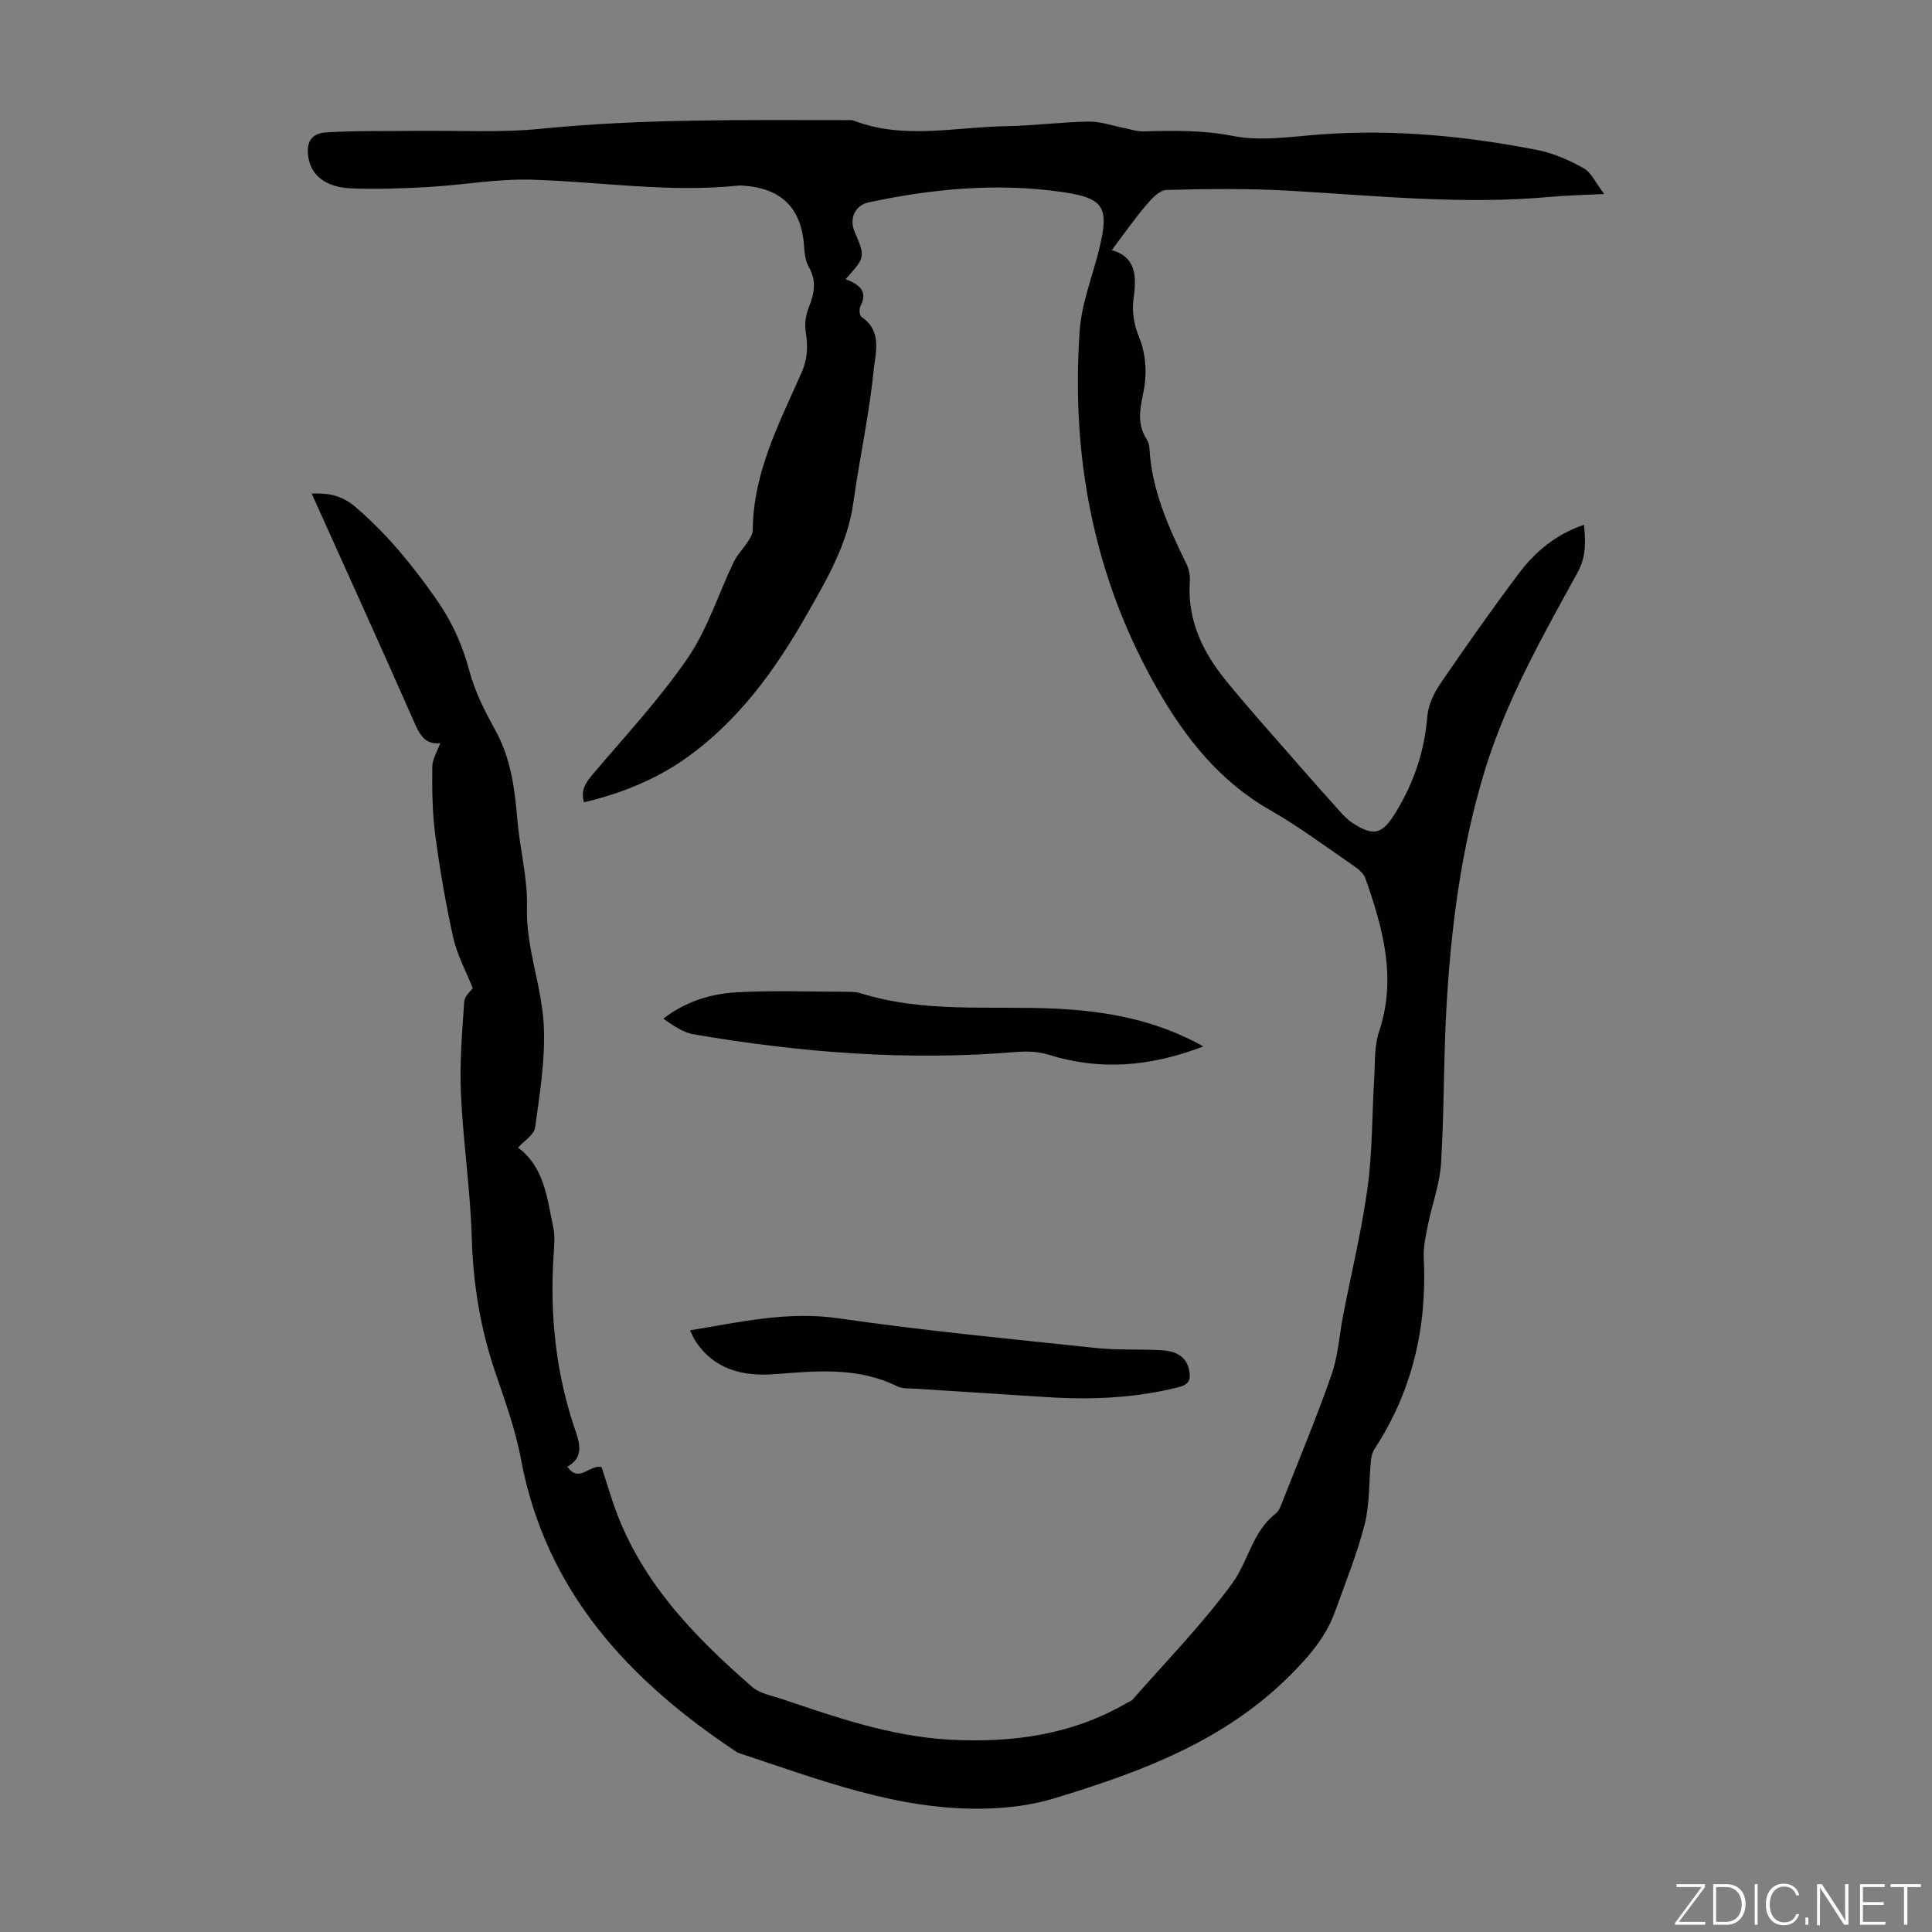 <svg enable-background="new 0 0 400 400" viewBox="0 0 400 400" xmlns="http://www.w3.org/2000/svg"><rect x="0" y="0" width="400" height="400" fill="#808080" stroke="none"/><g fill="#fbfcfa"><path d="m346.9 398 5.4-7.3h-5.2v-.6h5.9v.6l-5.4 7.2h5.5l-.1.6h-6.2v-.5z"/><path d="m354.7 390.1h2.8c2.3 0 3.9 1.6 3.9 4.1s-1.6 4.3-3.9 4.3h-2.8zm.6 7.8h2c2.2 0 3.3-1.6 3.3-3.6 0-1.8-1-3.6-3.3-3.6h-2z"/><path d="m363.9 390.1v8.4h-.6v-8.4z"/><path d="m372.5 396.3c-.4 1.3-1.4 2.3-3.2 2.3-2.4 0-3.7-1.9-3.7-4.3 0-2.3 1.2-4.3 3.7-4.3 1.8 0 2.9 1 3.2 2.4h-.6c-.4-1.1-1.1-1.8-2.5-1.8-2.1 0-3 1.9-3 3.7s.9 3.7 3 3.7c1.4 0 2.1-.7 2.5-1.7z"/><path d="m373.8 398.5v-1.5h.6v1.5z"/><path d="m376.2 398.5v-8.4h1c1.3 2 4.4 6.7 4.9 7.6-.1-1.2-.1-2.4-.1-3.8v-3.8h.7v8.4h-.9c-1.2-1.9-4.4-6.8-5-7.7.1 1.1 0 2.3 0 3.9v3.9h-.6z"/><path d="m390 394.4h-4.3v3.5h4.7l-.1.6h-5.2v-8.4h5.1v.6h-4.5v3.1h4.3z"/><path d="m394.2 390.7h-2.8v-.6h6.3v.6h-2.8v7.8h-.7z"/></g><path d="m175.08 57.79c2.89 1.13 4.66 2.52 3.05 5.65-.29.56-.18 1.9.22 2.17 4.42 2.95 2.87 7.57 2.51 11.21-.9 9.1-2.92 18.09-4.17 27.17-1.21 8.8-5.66 16.23-9.89 23.65-6.35 11.12-13.84 21.46-24.43 29.08-6.44 4.63-13.65 7.53-21.46 9.39-.78-2.61.46-4.21 1.99-6.01 6.64-7.83 13.7-15.41 19.48-23.85 4.1-5.99 6.34-13.24 9.52-19.88.74-1.53 2.01-2.8 2.94-4.24.46-.71 1-1.56 1.01-2.35.07-11.94 5.51-22.22 10.14-32.72 1.26-2.85 1.29-5.46.82-8.4-.26-1.62.04-3.5.65-5.04 1.14-2.84 1.65-5.44.02-8.3-.68-1.2-.9-2.77-.99-4.19-.5-7.95-4.6-12.14-12.57-12.69-.33-.02-.68-.05-1.01-.02-14.35 1.51-28.57-.79-42.86-1.22-7.1-.21-14.24 1.11-21.38 1.52-5.35.3-10.74.49-16.09.27-4.98-.2-8-2.59-8.66-6.02-.65-3.37.33-5.35 3.65-5.56 6.22-.38 12.46-.24 18.7-.32 8.58-.1 17.23.42 25.74-.43 21.11-2.11 42.25-1.79 63.4-1.79.45 0 .93-.05 1.33.1 10.39 3.99 21.03 1.32 31.57 1.15 5.7-.09 11.38-.86 17.08-.95 2.45-.04 4.92.87 7.38 1.34 1.29.25 2.59.73 3.88.69 6.23-.17 12.31-.29 18.6.95 5.77 1.14 12.02.14 18.03-.31 15.18-1.13 30.17.31 45.03 3.22 3.32.65 6.6 2.11 9.57 3.77 1.58.88 2.46 3 4.25 5.33-4.58.24-7.89.3-11.19.6-18.03 1.66-35.97-.24-53.94-1.27-8.48-.49-17.01-.39-25.51-.16-1.46.04-3.1 1.85-4.24 3.19-2.43 2.88-4.59 5.98-7.07 9.27 5.12 1.45 5.15 5.47 4.5 10.16-.34 2.42.08 5.21 1.02 7.48 1.71 4.14 1.82 8.19.91 12.43-.67 3.09-1.11 6.15.78 9.05.35.54.55 1.26.59 1.91.48 8.71 3.99 16.43 7.73 24.09.51 1.05.71 2.39.63 3.57-.53 7.98 2.71 14.59 7.55 20.52 4.59 5.63 9.46 11.03 14.23 16.51 3.01 3.46 6.06 6.89 9.13 10.3.82.91 1.67 1.85 2.67 2.51 4.57 3 6.29 2.39 9.07-2.16 3.75-6.13 5.93-12.63 6.52-19.82.19-2.3 1.3-4.74 2.62-6.68 5.3-7.76 10.7-15.45 16.35-22.96 3.37-4.48 7.64-8.06 13.46-10.05.39 3.65.42 6.71-1.32 9.88-7.27 13.22-14.71 26.35-19.18 40.91-4.96 16.17-7.06 32.78-7.99 49.56-.59 10.61-.44 21.26-1.1 31.87-.26 4.28-1.86 8.47-2.71 12.73-.46 2.27-.97 4.62-.86 6.91.68 14.25-2.34 27.49-10.22 39.51-.44.68-.65 1.59-.73 2.42-.43 4.39-.22 8.94-1.29 13.16-1.57 6.15-3.99 12.08-6.14 18.07-1.89 5.27-5.41 9.31-9.37 13.26-13.58 13.56-30.76 19.92-48.53 25.33-4.93 1.5-9.8 2.11-15.05 2.2-17.7.3-33.73-5.99-50.04-11.36-.32-.1-.65-.21-.93-.39-22.22-14.78-39.48-33.14-44.62-60.59-1.16-6.22-3.37-12.27-5.41-18.29-3.04-8.98-4.5-18.12-4.78-27.62-.29-9.93-1.79-19.82-2.24-29.76-.29-6.33.25-12.71.68-19.05.08-1.21 1.45-2.33 1.77-2.81-1.43-3.59-3.24-6.88-4.03-10.41-1.57-7.07-2.8-14.24-3.75-21.43-.61-4.61-.64-9.33-.6-13.99.01-1.58 1.03-3.16 1.64-4.89-3.39.39-4.42-2.15-5.66-4.97-6.88-15.61-13.95-31.15-20.95-46.71 2.82-.11 5.89.07 8.99 2.71 6.46 5.51 11.68 11.88 16.55 18.79 3.37 4.77 5.63 9.64 7.11 15.22 1.14 4.26 3.2 8.36 5.36 12.25 3.26 5.87 4.04 12.2 4.59 18.7.51 6 2.14 11.99 1.97 17.95-.24 8.51 3.12 16.37 3.49 24.6.32 6.98-.84 14.05-1.8 21.02-.21 1.53-2.31 2.79-3.53 4.17 5.46 4.06 6.01 10.5 7.29 16.53.41 1.93.17 4.02.05 6.03-.78 12.41.54 24.55 4.63 36.33.99 2.86 1.35 5.45-1.76 7.17 2.42 3.51 4.58-.53 7.08.09.72 2.25 1.46 4.58 2.22 6.9 5.3 16.15 16.59 27.85 29 38.64 1.58 1.37 4.05 1.77 6.15 2.48 11.33 3.83 22.65 7.76 34.75 8.41 12.98.7 25.45-1.01 36.87-7.74.29-.17.67-.24.88-.48 7.02-8.03 14.57-15.69 20.8-24.29 3.22-4.44 4.09-10.56 8.86-14.27.8-.62 1.19-1.86 1.59-2.88 3.4-8.63 6.97-17.2 10.03-25.95 1.34-3.85 1.58-8.08 2.36-12.13 1.72-8.87 3.87-17.69 5.09-26.63 1.01-7.49.91-15.13 1.37-22.71.2-3.19 0-6.56.99-9.5 3.72-11.07.81-21.42-2.82-31.74-.36-1.03-1.45-1.94-2.41-2.59-5.72-3.92-11.3-8.11-17.31-11.54-10.42-5.95-17.49-14.85-23.28-24.95-13.2-23.02-17.97-48-16.16-74.25.39-5.7 2.65-11.27 4.03-16.91 2.15-8.77 1.07-10.61-7.75-11.88-13.45-1.92-26.79-.66-40 2.17-2.8.6-4.01 3.38-2.9 5.99 2.27 5.32 2.27 5.32-1.83 9.89z" fill="#010100"/><path d="m142.86 275.43c10.46-1.73 20.31-4.01 30.82-2.48 17.68 2.57 35.49 4.25 53.26 6.14 4.43.47 8.93.21 13.39.45 2.83.15 5.34 1.05 5.91 4.35.3 1.7-.03 2.75-2.16 3.29-9.1 2.32-18.31 2.67-27.61 2.06-9.03-.6-18.06-1.14-27.09-1.73-1.22-.08-2.59.02-3.62-.49-8.14-4.03-16.71-3.18-25.3-2.52-6.72.52-12.7-.94-16.62-7.08-.28-.47-.49-.99-.98-1.99z" fill="#010100"/><path d="m249.15 216.65c-10.97 4.21-21.41 5.06-32.13 1.7-2.05-.64-4.4-.73-6.57-.55-22.43 1.88-44.66.14-66.77-3.64-2.24-.38-4.29-1.81-6.35-3.26 4.72-3.62 9.95-5.19 15.35-5.47 7.59-.39 15.21-.11 22.81-.09.89 0 1.82.03 2.66.29 13.29 4.18 27.05 2.54 40.61 3.21 10.5.54 20.55 2.32 30.39 7.81z" fill="#010100"/></svg>